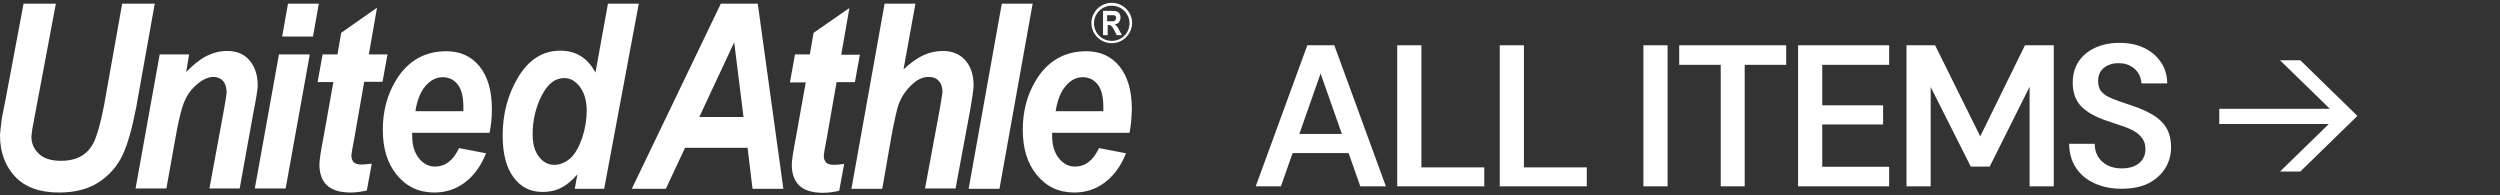 <svg width="846" height="66" viewBox="0 0 846 66" fill="none" xmlns="http://www.w3.org/2000/svg">
<rect x="0" y="0" width="846" height="66" fill="#333333" stroke="none"/>
<path d="M7.973 1.247H18.9L12.501 35.296L10.926 43.686C10.828 44.369 10.73 45.247 10.631 46.222C10.631 48.564 11.517 50.515 13.191 52.076C14.864 53.637 17.325 54.417 20.573 54.417C23.428 54.417 25.889 53.832 27.759 52.661C29.629 51.491 31.106 49.735 32.09 47.393C33.075 45.052 34.157 41.149 35.24 35.491L41.343 1.247H52.368L46.068 36.466C44.69 43.491 43.214 48.857 41.442 52.564C39.67 56.271 37.012 59.296 33.468 61.637C29.925 63.978 25.396 65.149 19.983 65.149C13.486 65.149 8.564 63.393 5.119 59.783C1.673 56.076 0 51.393 0 45.735C0.098 44.564 0.197 43.296 0.394 41.93C0.394 41.052 0.886 38.515 1.772 34.222L7.973 1.247Z" fill="white"/>
<path d="M54.041 18.418H63.983L62.999 24.369C65.46 21.832 67.823 19.979 69.988 18.905C72.154 17.832 74.418 17.247 76.879 17.247C80.127 17.247 82.686 18.32 84.458 20.466C86.329 22.613 87.215 25.54 87.215 29.149C87.116 30.71 86.624 33.735 85.738 38.125L81.112 63.783H70.874L75.599 38.125C76.288 34.32 76.682 31.979 76.682 31.198C76.682 29.637 76.288 28.369 75.501 27.393C74.713 26.515 73.532 26.027 72.154 26.027C70.579 26.027 68.807 26.808 66.937 28.271C65.066 29.832 63.491 31.783 62.409 34.32C61.621 36.076 60.637 39.686 59.652 45.149L56.306 63.783H45.871L54.041 18.418Z" fill="white"/>
<path d="M94.401 18.418H104.835L96.665 63.783H86.231L94.401 18.418ZM97.452 1.247H107.886L105.918 12.369H95.484L97.452 1.247Z" fill="white"/>
<path d="M107.496 27.683L109.17 18.415H114.19L115.469 11.098L127.577 2.61L124.821 18.415H131.121L129.447 27.683H123.246L119.899 46.805C119.21 50.22 118.915 52.171 118.915 52.659C118.915 53.635 119.21 54.317 119.702 54.903C120.194 55.391 121.08 55.683 122.458 55.683C122.951 55.683 124.033 55.586 125.805 55.391L124.132 64.464C122.36 64.854 120.49 65.147 118.619 65.147C114.977 65.147 112.221 64.269 110.548 62.61C108.874 60.952 108.087 58.61 108.087 55.586C108.087 54.22 108.579 51 109.563 45.927L112.812 27.781H107.496V27.683Z" fill="white"/>
<path d="M165.669 44.95H139.485C139.485 45.438 139.485 45.828 139.485 46.121C139.485 49.145 140.273 51.682 141.749 53.536C143.226 55.389 144.997 56.365 147.163 56.365C150.707 56.365 153.365 54.316 155.333 50.121L164.488 51.877C162.716 56.267 160.255 59.584 157.204 61.828C154.152 64.072 150.805 65.145 146.966 65.145C141.749 65.145 137.615 63.194 134.366 59.292C131.118 55.389 129.543 50.316 129.543 43.877C129.543 37.633 131.02 32.072 133.973 27.194C138.008 20.56 143.718 17.341 151.101 17.341C155.825 17.341 159.566 19.097 162.322 22.511C165.078 25.926 166.457 30.804 166.457 36.95C166.457 39.877 166.161 42.609 165.669 44.95ZM156.81 37.536C156.81 36.95 156.81 36.56 156.81 36.267C156.81 32.853 156.219 30.316 154.94 28.658C153.66 26.999 151.986 26.121 149.821 26.121C147.655 26.121 145.785 27.097 144.013 29.048C142.34 30.999 141.158 33.828 140.568 37.633H156.81V37.536Z" fill="white"/>
<path d="M204.452 63.881H194.51L195.396 59.003C193.526 61.149 191.655 62.71 189.785 63.588C187.915 64.564 185.848 64.954 183.584 64.954C179.548 64.954 176.299 63.393 173.838 60.076C171.377 56.857 170.098 52.076 170.098 45.832C170.098 38.515 171.87 31.881 175.413 26.027C178.957 20.174 183.682 17.149 189.588 17.149C194.904 17.149 198.841 19.588 201.499 24.564L205.732 1.247H216.166L204.452 63.881ZM180.237 45.442C180.237 48.661 180.926 51.198 182.402 53.052C183.78 54.905 185.552 55.783 187.619 55.783C189.49 55.783 191.36 55.003 193.033 53.539C194.707 51.978 195.987 49.637 197.069 46.515C198.054 43.393 198.546 40.369 198.546 37.442C198.546 34.125 197.758 31.491 196.282 29.442C194.707 27.393 193.033 26.418 190.966 26.418C187.816 26.418 185.355 28.369 183.288 32.369C181.221 36.466 180.237 40.857 180.237 45.442Z" fill="white"/>
<path d="M252.982 50.027H231.818L225.322 63.881H213.804L243.926 1.247H256.427L265.09 63.881H254.656L252.982 50.027ZM251.604 39.588L248.454 14.32L236.642 39.588H251.604Z" fill="white"/>
<path d="M267.352 27.687L269.025 18.419H274.045L275.325 11.102L287.433 2.712L284.676 18.517H290.976L289.303 27.785H283.101L279.755 46.907C279.065 50.321 278.77 52.273 278.77 52.76C278.77 53.736 279.065 54.419 279.558 55.004C280.05 55.492 280.936 55.785 282.314 55.785C282.806 55.785 283.889 55.687 285.661 55.492L283.987 64.565C282.215 64.956 280.345 65.248 278.475 65.248C274.833 65.248 272.077 64.37 270.403 62.712C268.73 61.053 267.942 58.712 267.942 55.687C267.942 54.321 268.434 51.102 269.419 46.029L272.667 27.882H267.352V27.687Z" fill="white"/>
<path d="M298.559 63.881H288.125L299.347 1.247H309.781L305.745 23.491C308.108 21.247 310.372 19.686 312.439 18.71C314.506 17.735 316.77 17.247 319.132 17.247C322.282 17.247 324.842 18.32 326.712 20.466C328.582 22.613 329.468 25.442 329.468 28.954C329.37 30.71 328.976 33.539 328.287 37.344L323.365 63.783H313.029L318.05 36.759C318.542 33.832 318.837 31.979 318.936 31.101C318.936 29.54 318.542 28.271 317.656 27.393C316.868 26.418 315.687 26.027 314.309 26.027C312.537 26.027 310.765 26.71 309.092 28.174C306.926 30.027 305.253 32.369 304.17 35.1C303.579 36.661 302.792 40.174 301.709 45.832L298.559 63.881Z" fill="white"/>
<path d="M327.789 63.881L339.011 1.247H349.445L338.223 63.881H327.789Z" fill="white"/>
<path d="M382.23 44.95H356.046C356.046 45.438 356.046 45.828 356.046 46.121C356.046 49.145 356.833 51.682 358.31 53.536C359.786 55.389 361.558 56.365 363.724 56.365C367.267 56.365 369.925 54.316 371.894 50.121L381.048 51.877C379.277 56.267 376.816 59.584 373.764 61.828C370.713 64.072 367.366 65.145 363.527 65.145C358.31 65.145 354.175 63.194 350.927 59.292C347.678 55.389 346.104 50.316 346.104 43.877C346.104 37.633 347.58 32.072 350.533 27.194C354.569 20.56 360.278 17.341 367.661 17.341C372.386 17.341 376.127 19.097 378.883 22.511C381.639 25.926 383.017 30.804 383.017 36.95C382.919 39.877 382.722 42.609 382.23 44.95ZM373.37 37.536C373.37 36.95 373.37 36.56 373.37 36.267C373.37 32.853 372.78 30.316 371.5 28.658C370.22 26.999 368.547 26.121 366.381 26.121C364.216 26.121 362.345 27.097 360.672 29.048C358.999 30.999 357.817 33.828 357.227 37.633H373.37V37.536Z" fill="white"/>
<path d="M373.27 11.883V3.688H376.321C377.109 3.688 377.699 3.786 377.994 3.883C378.388 4.078 378.585 4.274 378.88 4.664C379.077 5.054 379.176 5.444 379.176 5.932C379.176 6.517 378.979 7.103 378.684 7.493C378.388 7.883 377.896 8.176 377.207 8.274C377.502 8.469 377.798 8.761 377.994 8.957C378.191 9.249 378.487 9.639 378.782 10.322L379.668 11.883H377.896L377.01 10.127C376.616 9.444 376.419 9.054 376.223 8.957C376.124 8.761 375.927 8.664 375.829 8.566C375.632 8.469 375.435 8.469 375.14 8.469H374.844V11.883H373.27ZM374.746 7.2H375.829C376.518 7.2 377.01 7.2 377.109 7.103C377.305 7.005 377.404 6.908 377.502 6.713C377.601 6.517 377.699 6.322 377.699 6.127C377.699 5.835 377.601 5.639 377.502 5.444C377.404 5.249 377.207 5.152 376.912 5.152C376.813 5.152 376.419 5.152 375.829 5.152H374.648V7.2H374.746Z" fill="white"/>
<path d="M376.223 14.616C372.482 14.616 369.332 11.592 369.332 7.787C369.332 4.08 372.384 0.958 376.223 0.958C379.963 0.958 383.113 3.982 383.113 7.787C383.015 11.592 379.963 14.616 376.223 14.616ZM376.223 1.933C372.876 1.933 370.218 4.567 370.218 7.885C370.218 11.202 372.876 13.836 376.223 13.836C379.569 13.836 382.227 11.202 382.227 7.885C382.227 4.567 379.471 1.933 376.223 1.933Z" fill="white"/>
<path d="M717.978 63.87C714.524 63.87 711.455 63.256 708.774 62.029C706.092 60.801 704.001 59.051 702.501 56.779C701.001 54.506 700.228 51.801 700.183 48.665H708.842C708.842 50.256 709.205 51.688 709.933 52.961C710.705 54.188 711.751 55.165 713.069 55.892C714.433 56.62 716.069 56.983 717.978 56.983C719.614 56.983 721.024 56.733 722.205 56.233C723.433 55.688 724.364 54.938 725.001 53.983C725.683 52.983 726.023 51.824 726.023 50.506C726.023 49.006 725.66 47.779 724.933 46.824C724.251 45.824 723.296 44.983 722.069 44.301C720.842 43.62 719.433 43.029 717.842 42.529C716.251 41.983 714.569 41.415 712.796 40.824C709.024 39.551 706.183 37.938 704.274 35.983C702.364 33.983 701.41 31.324 701.41 28.006C701.41 25.233 702.069 22.847 703.387 20.847C704.705 18.847 706.546 17.302 708.91 16.211C711.319 15.074 714.092 14.506 717.228 14.506C720.41 14.506 723.183 15.074 725.546 16.211C727.955 17.347 729.842 18.938 731.205 20.983C732.614 22.983 733.342 25.392 733.387 28.211L724.66 28.211C724.614 27.029 724.296 25.938 723.705 24.938C723.114 23.892 722.251 23.052 721.114 22.415C720.024 21.733 718.683 21.392 717.092 21.392C715.728 21.347 714.501 21.574 713.41 22.074C712.364 22.529 711.524 23.211 710.887 24.12C710.296 24.983 710.001 26.074 710.001 27.392C710.001 28.665 710.274 29.733 710.819 30.597C711.41 31.415 712.251 32.12 713.342 32.711C714.433 33.256 715.705 33.779 717.16 34.279C718.614 34.779 720.205 35.324 721.933 35.915C724.296 36.688 726.433 37.642 728.342 38.779C730.296 39.87 731.842 41.301 732.978 43.074C734.114 44.847 734.683 47.142 734.683 49.961C734.683 52.415 734.046 54.711 732.773 56.847C731.501 58.938 729.637 60.642 727.183 61.961C724.728 63.233 721.66 63.87 717.978 63.87Z" fill="white"/>
<path d="M645.157 63.051V15.324L654.839 15.324L670.111 46.142L685.248 15.324L694.998 15.324V63.051H686.816V29.37L673.316 56.37L666.907 56.37L653.339 29.438V63.051H645.157Z" fill="white"/>
<path d="M608.466 63.051V15.324L639.285 15.324V21.938L616.648 21.938V35.642H637.239V42.12H616.648V56.438L639.285 56.438V63.051L608.466 63.051Z" fill="white"/>
<path d="M582.29 63.051V21.938L568.245 21.938V15.324L604.45 15.324V21.938L590.404 21.938V63.051L582.29 63.051Z" fill="white"/>
<path d="M556.126 63.051V15.324L564.308 15.324V63.051H556.126Z" fill="white"/>
<path d="M507.515 63.051V15.324L515.697 15.324V56.642L536.969 56.642V63.051L507.515 63.051Z" fill="white"/>
<path d="M472.822 63.051V15.324L481.004 15.324V56.642L502.277 56.642V63.051L472.822 63.051Z" fill="white"/>
<path d="M424.939 63.051L442.393 15.324H451.53L468.984 63.051H460.325L446.893 24.87L433.461 63.051H424.939ZM432.711 51.801L434.893 45.324L458.416 45.324L460.598 51.801L432.711 51.801Z" fill="white"/>
<path fill-rule="evenodd" clip-rule="evenodd" d="M797.745 39.221L778.416 20.387H771.55L788.416 36.821H751.005V41.957H788.07L771.55 58.054H778.416L797.745 39.221Z" fill="white"/>
</svg>
